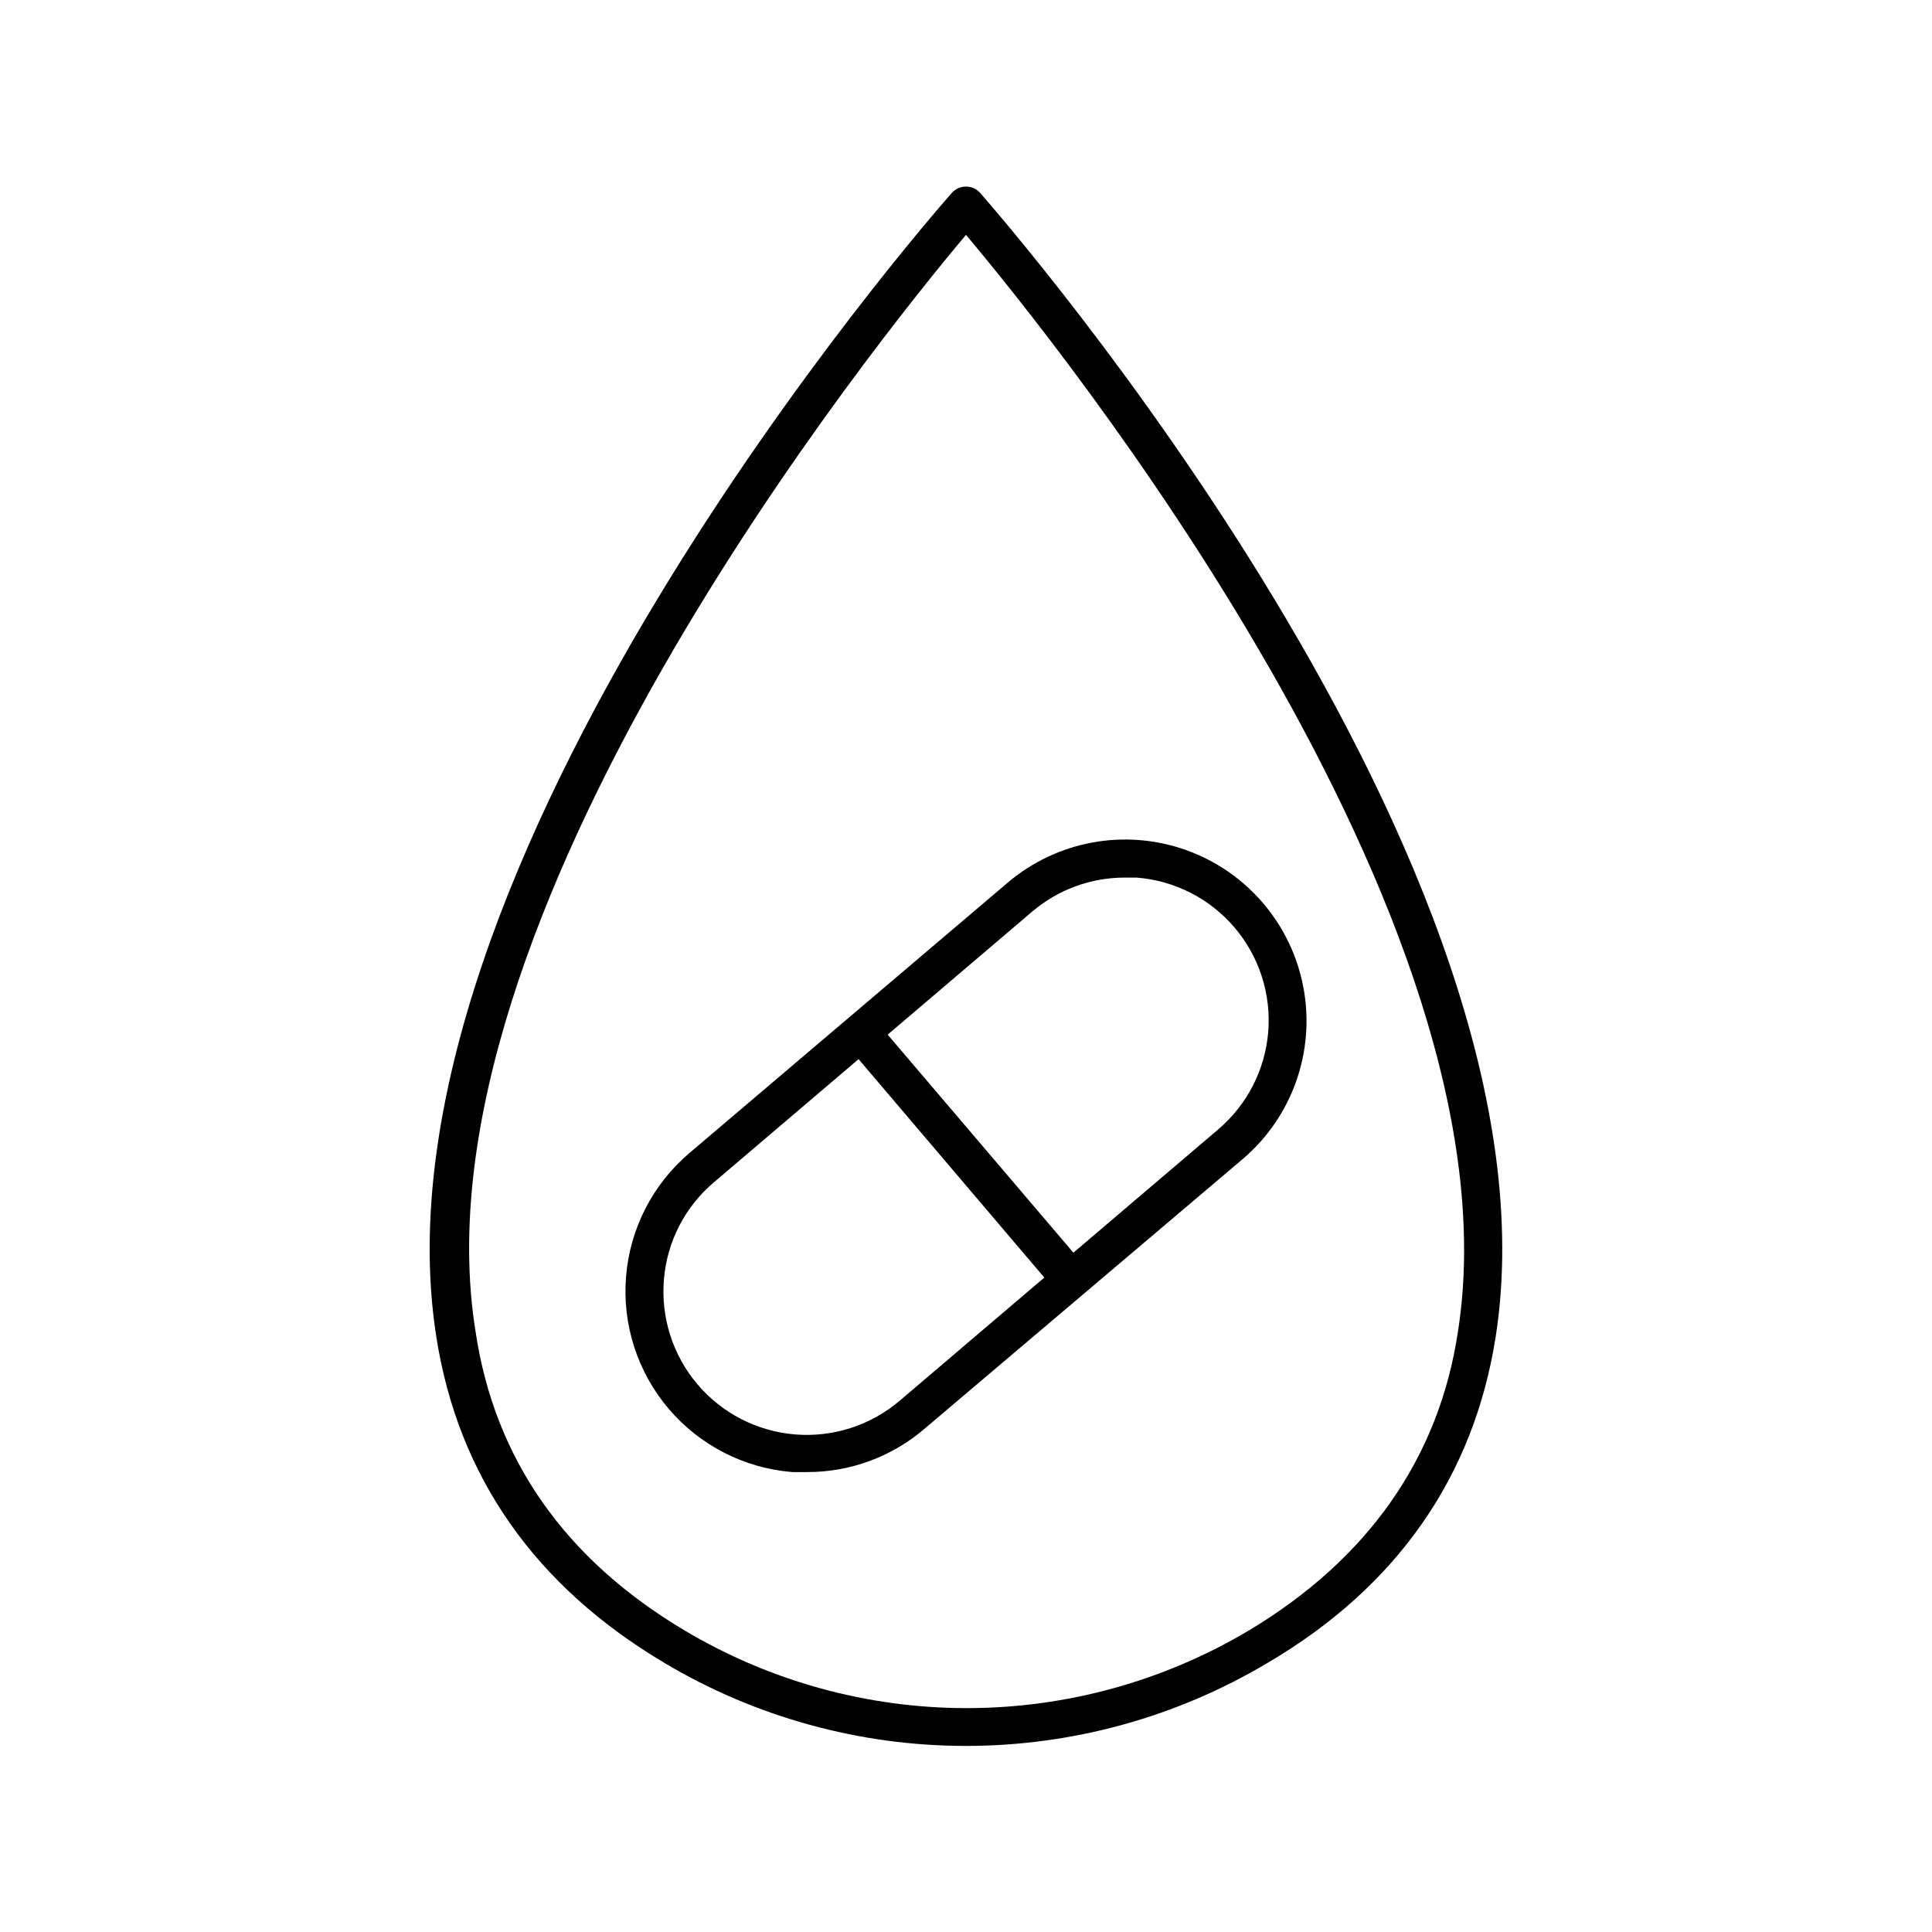 <?xml version="1.0" encoding="UTF-8"?>
<!-- Uploaded to: ICON Repo, www.svgrepo.com, Generator: ICON Repo Mixer Tools -->
<svg fill="#000000" width="800px" height="800px" version="1.1" viewBox="144 144 512 512" xmlns="http://www.w3.org/2000/svg">
 <g>
  <path d="m320.09 584.7c24.168 14.391 51.777 21.988 79.906 21.988s55.734-7.598 79.902-21.988c34.309-20.152 54.664-49.422 60.457-86.352 19.547-124.39-130.29-295.94-136.58-303.2-0.957-1.082-2.332-1.703-3.777-1.703-1.449 0-2.824 0.621-3.781 1.703-6.398 7.254-156.18 178.8-136.58 303.19 5.793 36.93 26.148 66 60.457 86.355zm79.906-378.46c23.477 27.91 147.52 181.37 130.39 290.55-5.039 33.805-24.031 60.457-55.418 79.301l-0.004-0.004c-22.613 13.469-48.445 20.582-74.766 20.582-26.32 0-52.152-7.113-74.766-20.582-31.59-18.793-50.383-45.344-55.418-79.301-17.531-109.02 106.5-262.63 129.98-290.54z"/>
  <path d="m353.95 534.11h3.981c11.379 0.02 22.391-4.039 31.035-11.438l84.34-71.488c13.082-11.125 19.242-28.387 16.148-45.281-3.09-16.891-14.957-30.855-31.133-36.625-16.176-5.769-34.203-2.473-47.289 8.652l-84.336 71.641c-9.719 8.254-15.758 20.035-16.789 32.742-1.031 12.711 3.031 25.309 11.289 35.023 8.262 9.715 20.043 15.75 32.754 16.773zm63.582-148.52c6.859-5.84 15.578-9.039 24.586-9.02h3.125c10.055 0.789 19.383 5.551 25.922 13.23 6.539 7.684 9.75 17.652 8.922 27.703-0.828 10.055-5.625 19.363-13.332 25.871l-38.289 32.598-49.223-57.785zm-97.59 97.539c0.801-10.051 5.59-19.355 13.301-25.848l38.289-32.598 49.223 57.887-38.289 32.598c-7.676 6.555-17.645 9.785-27.707 8.977-10.062-0.809-19.387-5.586-25.922-13.281-6.531-7.699-9.73-17.676-8.895-27.734z"/>
 </g>
</svg>